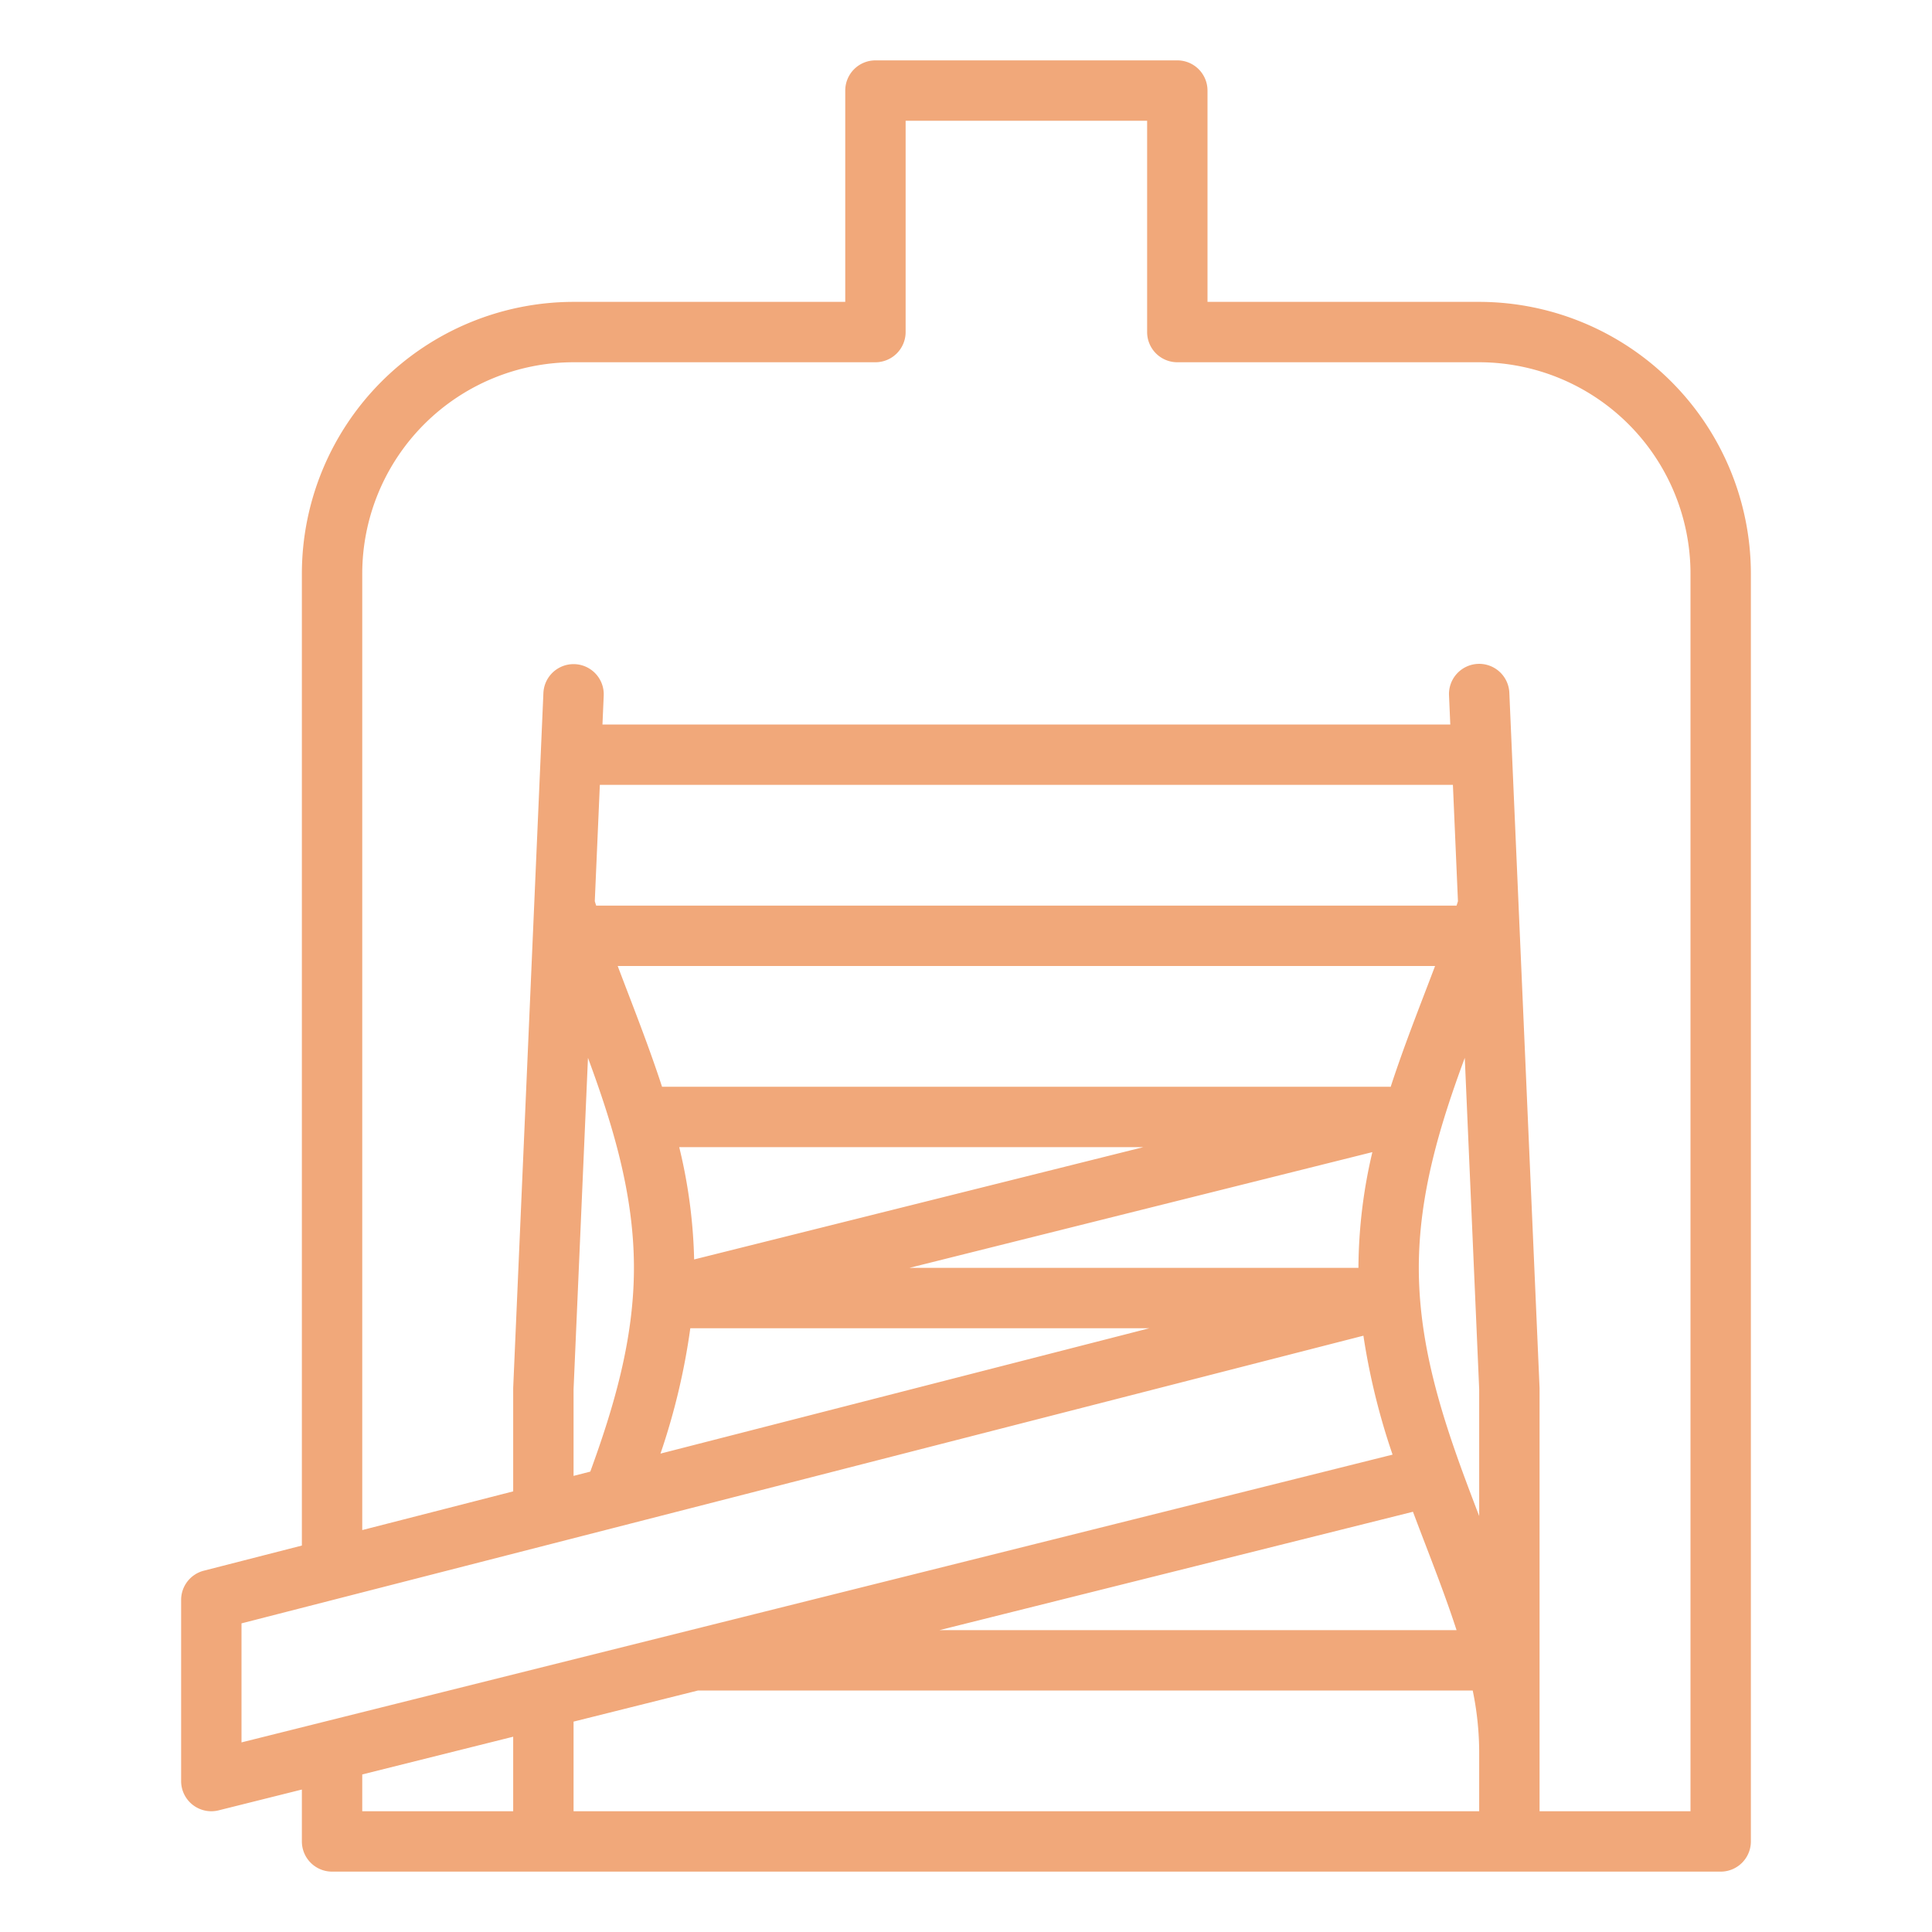 <svg xmlns="http://www.w3.org/2000/svg" id="Outline" viewBox="0 0 512 512" width="300" height="300" version="1.1" xmlns:xlink="http://www.w3.org/1999/xlink" xmlns:svgjs="http://svgjs.dev/svgjs"><g width="100%" height="100%" transform="matrix(1,0,0,1,0,0)"><path d="M312,16H232a8,8,0,0,0-8,8V80H152a72.081,72.081,0,0,0-72,72V409.587L54.013,416.25A8,8,0,0,0,48,424v48a8,8,0,0,0,9.94,7.761L80,474.246V488a8,8,0,0,0,8,8H456a8,8,0,0,0,8-8V152a72.081,72.081,0,0,0-72-72H320V24A8,8,0,0,0,312,16ZM64,430.208l297.316-76.235a180.193,180.193,0,0,0,7.731,31.519L64,461.754ZM184.985,448h205.3A81.592,81.592,0,0,1,392,464v16H152V456.246ZM392,368.174v33.594c-7.977-20.819-16-42.356-16-65.768,0-19.645,5.651-37.971,12.181-55.66ZM183.954,333.765A138.223,138.223,0,0,0,180,304H303.016Zm179.738-28.442A135.581,135.581,0,0,0,360,336H240.985Zm14.013-42.5c-3.165,8.254-6.364,16.613-9.16,25.2-.181-.012-.361-.025-.545-.025H175.447c-2.8-8.582-5.99-16.932-9.152-25.178q-1.326-3.459-2.6-6.822H380.309Q379.034,259.369,377.705,262.821ZM182.94,352H304.59L175.035,385.219A177.918,177.918,0,0,0,182.94,352ZM377.7,409.178c2.98,7.772,5.884,15.366,8.3,22.822H248.985l125.463-31.366Q376.065,404.93,377.7,409.178Zm8.673-170.341c-.123.387-.245.775-.371,1.163H157.994q-.187-.582-.37-1.164L158.964,208H385.036ZM152,368.174l3.819-87.834C162.35,298.029,168,316.355,168,336c0,19.077-5.39,37.062-11.566,53.989L152,391.126ZM96,470.246l40-10V480H96ZM392,96a56.063,56.063,0,0,1,56,56V480H408V368c0-.116,0-.232-.008-.348l-8-184a8,8,0,1,0-15.984.7l.333,7.652H159.66l.333-7.652a8,8,0,1,0-15.986-.7l-8,184c0,.116-.007.232-.007.348v27.228L96,405.485V152a56.064,56.064,0,0,1,56-56h80a8,8,0,0,0,8-8V32h64V88a8,8,0,0,0,8,8Z" fill="#f1a87a" fill-opacity="1" data-original-color="#000000ff" stroke="none" stroke-opacity="1"/></g></svg>
